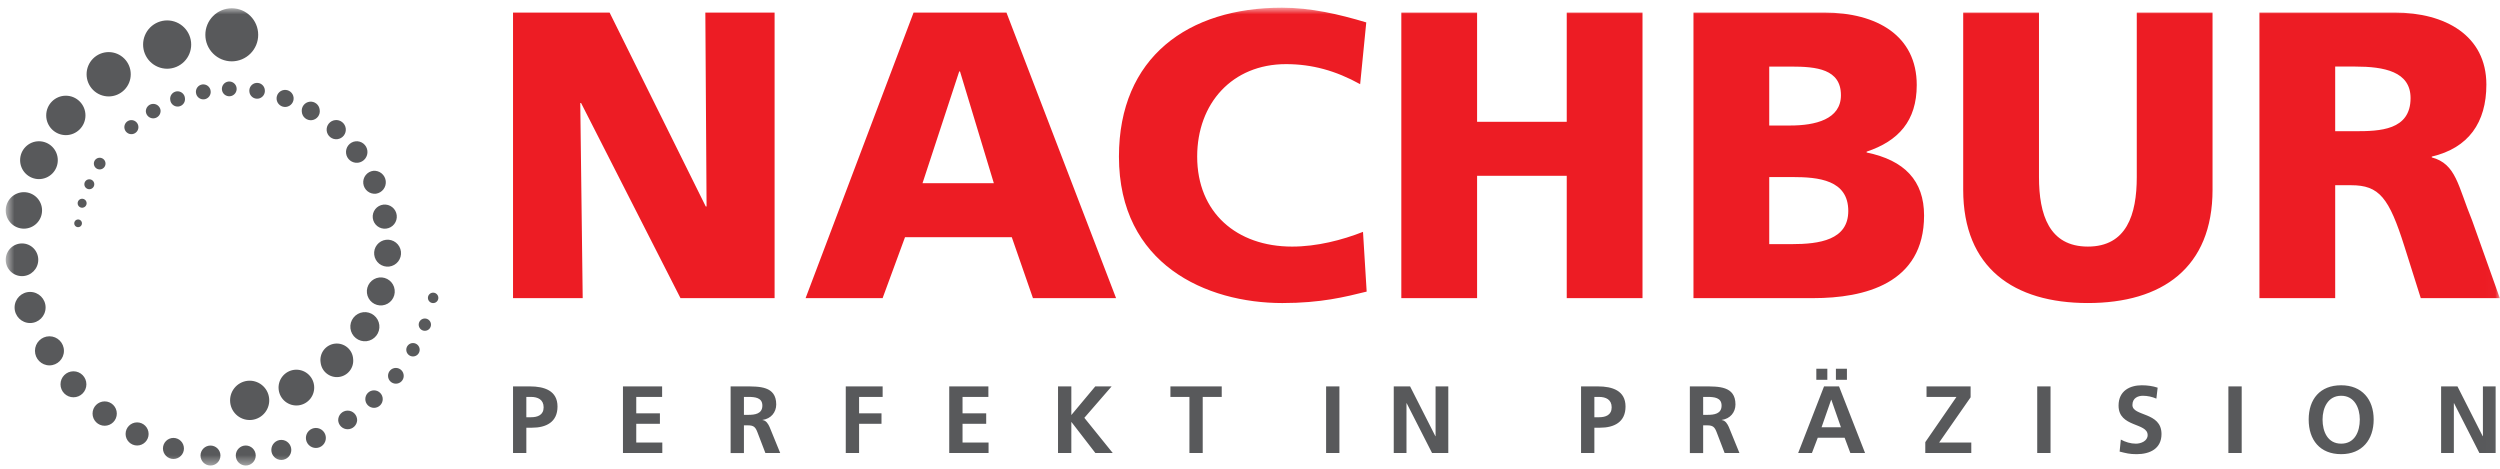 <svg width="261" height="49" viewBox="0 0 261 49" fill="none" xmlns="http://www.w3.org/2000/svg">
<g clip-path="url(#clip0_1_311)">
<path d="M71.043 31.126L60.663 10.752H60.58L60.834 31.126H53.56V1.314H63.642L73.682 21.558H73.766L73.638 1.314H80.868V31.126H71.043ZM96.312 19.123H103.756L100.226 7.463H100.14L96.312 19.123ZM107.84 31.125L105.63 24.761H94.484L92.144 31.126H84.104L95.377 1.314H105.075L116.518 31.126L107.84 31.125Z" fill="#ED1C24"/>
<mask id="mask0_1_311" style="mask-type:luminance" maskUnits="userSpaceOnUse" x="0" y="0" width="261" height="49">
<path d="M0.597 0.8H260.98V48.602H0.597V0.8Z" fill="white"/>
</mask>
<g mask="url(#mask0_1_311)">
<path d="M142.68 30.442C140.426 30.998 137.916 31.638 133.875 31.638C125.963 31.638 116.818 27.623 116.818 16.348C116.818 5.968 124.048 0.802 133.833 0.802C136.853 0.802 139.788 1.485 142.638 2.34L142 8.788C139.448 7.378 136.98 6.695 134.258 6.695C128.643 6.695 124.985 10.795 124.985 16.348C124.985 22.198 129.111 25.744 134.895 25.744C137.49 25.744 140.127 25.061 142.297 24.206L142.68 30.442ZM146.298 1.313H154.208V12.717H163.568V1.313H171.478V31.126H163.568V18.356H154.208V31.126H146.298V1.313ZM176.797 1.313H190.451C195.981 1.313 200.108 3.747 200.108 8.873C200.108 12.631 198.193 14.723 194.876 15.833V15.92C198.832 16.73 200.873 18.867 200.873 22.497C200.873 29.629 194.621 31.125 189.303 31.125H176.798V1.313H176.797ZM184.709 13.103H186.919C189.514 13.103 192.194 12.461 192.194 9.941C192.194 7.209 189.642 6.951 187.004 6.951H184.708V13.103H184.709ZM184.709 25.488H187.047C189.94 25.488 192.96 25.061 192.96 22.028C192.96 18.783 189.855 18.485 187.133 18.485H184.709V25.488ZM230.99 19.807C230.99 27.965 225.715 31.637 217.974 31.637C210.234 31.637 204.958 27.965 204.958 19.807V1.313H212.87V18.483C212.87 22.413 213.933 25.743 217.974 25.743C222.014 25.743 223.079 22.413 223.079 18.483V1.313H230.989V19.807H230.99ZM235.884 1.313H250.007C255.281 1.313 259.577 3.705 259.577 8.83C259.577 12.803 257.707 15.45 253.877 16.348V16.433C256.429 17.116 256.597 19.38 258.087 23.01L260.98 31.125H252.728L251.028 25.743C249.41 20.618 248.388 19.337 245.454 19.337H243.794V31.127H235.884V1.313ZM243.794 13.699H245.879C248.431 13.699 251.663 13.613 251.663 10.239C251.663 7.463 248.898 6.949 245.878 6.949H243.793V13.699H243.794Z" fill="#ED1C24"/>
</g>
<mask id="mask1_1_311" style="mask-type:luminance" maskUnits="userSpaceOnUse" x="0" y="0" width="261" height="49">
<path d="M0.597 0.8H260.98V48.602H0.597V0.8Z" fill="white"/>
</mask>
<g mask="url(#mask1_1_311)">
<path d="M53.56 40.34H55.317C56.825 40.34 58.204 40.78 58.204 42.443C58.204 44.066 57.024 44.653 55.534 44.653H54.95V47.293H53.56V40.34ZM54.95 43.56H55.435C56.129 43.56 56.755 43.33 56.755 42.523C56.755 41.716 56.149 41.438 55.435 41.438H54.949V43.558L54.95 43.56ZM65.037 40.34H69.125V41.438H66.425V43.151H68.895V44.247H66.425V46.2H69.145V47.294H65.037V40.34ZM76.276 40.342H77.774C79.262 40.342 81.038 40.292 81.038 42.224C81.038 43.041 80.493 43.719 79.61 43.838V43.858C79.987 43.888 80.205 44.268 80.344 44.576L81.454 47.296H79.907L79.074 45.124C78.876 44.606 78.697 44.407 78.112 44.407H77.666V47.297H76.276V40.34V40.342ZM77.666 43.31H78.121C78.806 43.31 79.591 43.21 79.591 42.344C79.591 41.507 78.816 41.438 78.121 41.438H77.666V43.31ZM88.298 40.34H92.148V41.438H89.688V43.151H92.028V44.247H89.688V47.295H88.298V40.34ZM99.1 40.34H103.187V41.438H100.489V43.151H102.959V44.247H100.489V46.2H103.206V47.294H99.1V40.34ZM110.458 40.34H111.848V43.33L114.346 40.34H116.053L113.206 43.62L116.172 47.294H114.357L111.867 44.067H111.847V47.294H110.457L110.458 40.34ZM124.177 41.438H122.192V40.34H127.549V41.438H125.564V47.295H124.176L124.177 41.438ZM138.445 40.34H139.835V47.294H138.445V40.34ZM145.508 40.34H147.214L149.854 45.542H149.874V40.342H151.202V47.294H149.507L146.857 42.094H146.837V47.294H145.507L145.508 40.34ZM165.063 40.34H166.819C168.327 40.34 169.705 40.78 169.705 42.443C169.705 44.066 168.525 44.653 167.037 44.653H166.452V47.293H165.062V40.341L165.063 40.34ZM166.453 43.56H166.938C167.632 43.56 168.258 43.33 168.258 42.523C168.258 41.716 167.652 41.438 166.938 41.438H166.452V43.558L166.453 43.56ZM176.42 40.342H177.92C179.407 40.342 181.182 40.292 181.182 42.224C181.182 43.041 180.636 43.719 179.754 43.838V43.858C180.131 43.888 180.349 44.268 180.488 44.576L181.598 47.296H180.051L179.219 45.124C179.019 44.606 178.842 44.407 178.256 44.407H177.809V47.297H176.421V40.34L176.42 40.342ZM177.81 43.31H178.265C178.949 43.31 179.733 43.21 179.733 42.344C179.733 41.507 178.96 41.438 178.265 41.438H177.809L177.81 43.31ZM190.427 40.34H191.995L194.713 47.294H193.176L192.58 45.701H189.773L189.166 47.295H187.728L190.428 40.342L190.427 40.34ZM189.624 38.498H190.774V39.654H189.624V38.498ZM191.191 41.736H191.171L190.171 44.606H192.194L191.192 41.736H191.191ZM192.819 39.654H191.669V38.498H192.819V39.654ZM201 46.16L204.255 41.438H201.13V40.342H205.732V41.478L202.448 46.198H205.803V47.294H201V46.16ZM212.686 40.34H214.076V47.294H212.686V40.34ZM225.125 41.616C224.68 41.422 224.2 41.321 223.715 41.318C223.24 41.318 222.625 41.528 222.625 42.284C222.625 43.489 225.661 42.981 225.661 45.311C225.661 46.837 224.461 47.415 223.063 47.415C222.309 47.415 221.973 47.315 221.288 47.145L221.416 45.891C221.892 46.151 222.438 46.319 222.984 46.319C223.51 46.319 224.214 46.049 224.214 45.423C224.214 44.098 221.178 44.646 221.178 42.345C221.178 40.79 222.378 40.223 223.598 40.223C224.194 40.223 224.748 40.303 225.258 40.473L225.126 41.617L225.125 41.616ZM232.643 40.34H234.033V47.294H232.643V40.34ZM244.418 40.222C246.59 40.222 247.811 41.696 247.811 43.798C247.811 45.9 246.611 47.414 244.419 47.414C242.196 47.414 241.026 45.929 241.026 43.798C241.026 41.666 242.216 40.222 244.419 40.222M244.419 46.318C245.839 46.318 246.363 45.053 246.363 43.798C246.363 42.573 245.796 41.318 244.419 41.318C243.039 41.318 242.475 42.573 242.475 43.798C242.475 45.054 243.001 46.318 244.419 46.318ZM254.852 40.34H256.559L259.196 45.542H259.216V40.342H260.546V47.294H258.849L256.202 42.094H256.182V47.294H254.852V40.34ZM13.65 7.753C13.651 8.056 13.592 8.357 13.476 8.638C13.361 8.918 13.191 9.173 12.977 9.388C12.762 9.603 12.508 9.774 12.228 9.891C11.948 10.007 11.648 10.068 11.344 10.068C10.732 10.066 10.145 9.822 9.713 9.387C9.281 8.953 9.039 8.365 9.04 7.753C9.039 7.141 9.281 6.553 9.713 6.118C10.145 5.684 10.732 5.44 11.344 5.438C11.648 5.439 11.948 5.499 12.228 5.615C12.508 5.732 12.762 5.903 12.977 6.118C13.191 6.333 13.361 6.588 13.476 6.868C13.592 7.149 13.651 7.45 13.65 7.753ZM19.96 4.654C19.961 5.321 19.698 5.962 19.227 6.435C18.756 6.907 18.117 7.174 17.45 7.176C17.12 7.175 16.793 7.11 16.488 6.982C16.183 6.855 15.905 6.669 15.672 6.435C15.439 6.201 15.255 5.923 15.129 5.617C15.003 5.312 14.939 4.984 14.94 4.654C14.939 4.323 15.003 3.996 15.129 3.69C15.255 3.385 15.439 3.107 15.672 2.872C15.905 2.638 16.182 2.452 16.487 2.325C16.793 2.198 17.12 2.132 17.45 2.131C18.838 2.131 19.96 3.261 19.96 4.655M26.955 3.635C26.956 3.998 26.885 4.358 26.747 4.693C26.608 5.029 26.405 5.334 26.149 5.592C25.892 5.849 25.588 6.053 25.253 6.193C24.918 6.332 24.558 6.404 24.195 6.405C23.462 6.403 22.76 6.11 22.244 5.59C21.727 5.071 21.438 4.368 21.439 3.635C21.438 3.272 21.508 2.912 21.646 2.577C21.784 2.241 21.987 1.936 22.243 1.678C22.499 1.421 22.803 1.216 23.138 1.076C23.473 0.937 23.832 0.864 24.195 0.863C25.718 0.863 26.955 2.103 26.955 3.635ZM8.922 12.048C8.922 13.184 8.002 14.108 6.872 14.108C6.602 14.107 6.335 14.053 6.086 13.949C5.838 13.845 5.612 13.693 5.421 13.502C5.231 13.311 5.081 13.084 4.978 12.835C4.876 12.585 4.823 12.318 4.824 12.048C4.824 10.913 5.74 9.992 6.874 9.992C8.004 9.992 8.922 10.912 8.922 12.048ZM6.033 16.723C6.034 16.982 5.984 17.238 5.885 17.478C5.787 17.717 5.642 17.935 5.46 18.118C5.277 18.302 5.06 18.448 4.821 18.547C4.582 18.647 4.326 18.698 4.067 18.699C3.808 18.699 3.552 18.647 3.312 18.547C3.073 18.448 2.856 18.302 2.674 18.118C2.491 17.935 2.346 17.717 2.248 17.477C2.149 17.238 2.099 16.981 2.1 16.722C2.1 15.632 2.98 14.747 4.067 14.747C4.326 14.748 4.582 14.799 4.821 14.899C5.06 14.998 5.277 15.144 5.459 15.327C5.642 15.511 5.786 15.728 5.885 15.967C5.983 16.207 6.034 16.464 6.033 16.723ZM4.39 21.97C4.391 22.474 4.191 22.957 3.836 23.313C3.48 23.67 2.998 23.871 2.494 23.872C1.99 23.871 1.508 23.67 1.152 23.313C0.797 22.956 0.597 22.473 0.598 21.969C0.597 21.719 0.645 21.472 0.74 21.241C0.835 21.01 0.975 20.799 1.151 20.622C1.327 20.445 1.536 20.305 1.767 20.208C1.997 20.112 2.244 20.062 2.494 20.062C2.744 20.062 2.991 20.112 3.222 20.208C3.452 20.304 3.662 20.445 3.838 20.622C4.014 20.799 4.153 21.009 4.248 21.24C4.343 21.471 4.392 21.718 4.391 21.968M3.995 27.122C3.995 28.062 3.235 28.828 2.297 28.828C1.357 28.828 0.597 28.063 0.597 27.122C0.597 26.179 1.357 25.415 2.297 25.415C3.237 25.415 3.995 26.179 3.995 27.122ZM4.76 32.1C4.76 32.998 4.035 33.725 3.14 33.725C2.248 33.725 1.523 32.998 1.523 32.101C1.523 31.204 2.248 30.477 3.141 30.477C4.036 30.477 4.761 31.204 4.761 32.102M6.675 36.626C6.675 37.466 5.998 38.146 5.162 38.146C4.329 38.146 3.65 37.466 3.65 36.626C3.65 35.789 4.33 35.108 5.162 35.108C5.998 35.108 6.675 35.788 6.675 36.626ZM9.02 40.12C9.02 40.87 8.416 41.477 7.67 41.477C7.492 41.477 7.316 41.442 7.151 41.374C6.987 41.305 6.838 41.205 6.712 41.079C6.586 40.953 6.487 40.804 6.419 40.639C6.351 40.474 6.317 40.298 6.317 40.12C6.317 39.37 6.922 38.763 7.669 38.763C8.415 38.763 9.019 39.371 9.019 40.12M12.195 43.176C12.195 43.343 12.163 43.508 12.1 43.662C12.036 43.816 11.943 43.957 11.825 44.075C11.707 44.193 11.568 44.287 11.414 44.351C11.26 44.415 11.095 44.449 10.928 44.449C10.228 44.449 9.662 43.877 9.662 43.175C9.662 42.475 10.227 41.905 10.928 41.905C11.628 41.905 12.195 42.474 12.195 43.176ZM15.516 45.304C15.516 45.97 14.978 46.511 14.316 46.511C13.996 46.51 13.69 46.383 13.465 46.157C13.239 45.931 13.112 45.624 13.112 45.305C13.112 44.638 13.649 44.097 14.315 44.097C14.978 44.097 15.515 44.637 15.515 45.305M19.204 46.82C19.204 47.111 19.089 47.389 18.883 47.595C18.677 47.8 18.399 47.916 18.108 47.916C17.817 47.916 17.539 47.8 17.333 47.595C17.128 47.389 17.012 47.111 17.012 46.82C17.012 46.213 17.502 45.718 18.109 45.718C18.4 45.72 18.678 45.836 18.883 46.042C19.088 46.248 19.203 46.527 19.203 46.818M23.015 47.557C23.015 48.133 22.549 48.602 21.973 48.602C21.398 48.602 20.933 48.132 20.933 47.557C20.933 47.281 21.043 47.016 21.238 46.821C21.433 46.626 21.698 46.516 21.974 46.516C22.25 46.516 22.515 46.626 22.71 46.821C22.905 47.016 23.015 47.281 23.015 47.557ZM26.698 47.557C26.698 48.134 26.228 48.602 25.658 48.602C25.521 48.602 25.385 48.575 25.258 48.522C25.132 48.47 25.017 48.393 24.92 48.296C24.823 48.199 24.746 48.084 24.694 47.957C24.642 47.83 24.615 47.694 24.615 47.557C24.615 46.979 25.081 46.511 25.657 46.511C26.229 46.511 26.697 46.981 26.697 47.558M30.412 46.973C30.412 47.549 29.944 48.019 29.37 48.019C28.794 48.019 28.327 47.549 28.327 46.972C28.327 46.392 28.794 45.924 29.37 45.924C29.945 45.924 30.412 46.395 30.412 46.973ZM34.02 45.72C34.02 46.3 33.554 46.768 32.978 46.768C32.841 46.768 32.705 46.74 32.578 46.687C32.452 46.634 32.337 46.557 32.24 46.46C32.143 46.362 32.067 46.247 32.014 46.12C31.962 45.993 31.936 45.857 31.936 45.72C31.936 45.444 32.046 45.178 32.241 44.983C32.437 44.787 32.702 44.678 32.978 44.678C33.255 44.678 33.52 44.787 33.716 44.983C33.911 45.178 34.02 45.444 34.02 45.72ZM37.287 43.866C37.276 44.121 37.166 44.362 36.982 44.538C36.797 44.715 36.551 44.813 36.296 44.813C36.041 44.813 35.795 44.715 35.611 44.538C35.426 44.362 35.316 44.121 35.305 43.866C35.305 43.316 35.749 42.868 36.295 42.868C36.842 42.868 37.287 43.313 37.287 43.864M39.958 41.667C39.958 41.909 39.863 42.141 39.692 42.312C39.521 42.483 39.29 42.579 39.048 42.58C38.806 42.579 38.575 42.483 38.404 42.312C38.233 42.141 38.138 41.909 38.138 41.667C38.138 41.162 38.545 40.752 39.048 40.752C39.55 40.752 39.958 41.162 39.958 41.667ZM42.15 39.237C42.15 39.455 42.064 39.663 41.91 39.817C41.756 39.971 41.547 40.057 41.33 40.057C41.113 40.057 40.904 39.971 40.75 39.817C40.596 39.663 40.51 39.455 40.51 39.237C40.508 38.78 40.875 38.411 41.328 38.411C41.78 38.411 42.148 38.781 42.148 39.236M43.815 36.514C43.815 36.7 43.741 36.878 43.61 37.009C43.479 37.14 43.301 37.214 43.115 37.214C42.929 37.214 42.751 37.14 42.62 37.009C42.489 36.878 42.415 36.7 42.415 36.514C42.415 36.328 42.489 36.15 42.62 36.019C42.751 35.888 42.929 35.814 43.115 35.814C43.301 35.814 43.479 35.888 43.61 36.019C43.741 36.15 43.815 36.328 43.815 36.514ZM44.995 33.87C44.998 33.956 44.984 34.042 44.953 34.123C44.922 34.204 44.876 34.278 44.816 34.34C44.756 34.402 44.684 34.452 44.604 34.485C44.525 34.519 44.439 34.536 44.352 34.536C44.266 34.536 44.181 34.519 44.101 34.485C44.022 34.451 43.95 34.401 43.89 34.339C43.83 34.276 43.784 34.202 43.753 34.121C43.722 34.041 43.709 33.954 43.712 33.868C43.719 33.702 43.789 33.545 43.909 33.431C44.028 33.316 44.188 33.251 44.353 33.251C44.519 33.251 44.679 33.316 44.798 33.431C44.918 33.545 44.989 33.702 44.995 33.868M45.764 31.098C45.764 31.242 45.707 31.381 45.604 31.483C45.502 31.586 45.364 31.643 45.219 31.643C45.075 31.643 44.936 31.586 44.834 31.483C44.731 31.381 44.674 31.242 44.674 31.098C44.674 30.953 44.731 30.815 44.834 30.713C44.936 30.61 45.075 30.553 45.219 30.553C45.364 30.553 45.502 30.61 45.604 30.713C45.707 30.815 45.764 30.953 45.764 31.098ZM33.473 37.854C33.435 37.626 33.444 37.392 33.5 37.168C33.555 36.943 33.655 36.732 33.794 36.547C33.933 36.362 34.108 36.208 34.309 36.093C34.509 35.977 34.731 35.904 34.961 35.877C35.191 35.85 35.423 35.87 35.645 35.936C35.867 36.002 36.073 36.111 36.251 36.259C36.429 36.407 36.576 36.589 36.681 36.794C36.787 37 36.85 37.225 36.866 37.456C36.976 38.396 36.306 39.249 35.369 39.358C35.146 39.384 34.919 39.366 34.703 39.304C34.487 39.243 34.285 39.139 34.109 38.999C33.932 38.86 33.785 38.687 33.676 38.49C33.567 38.294 33.499 38.077 33.473 37.854ZM29.094 40.68C29.065 40.437 29.084 40.19 29.151 39.955C29.217 39.719 29.329 39.498 29.481 39.306C29.633 39.114 29.82 38.953 30.034 38.833C30.248 38.713 30.483 38.637 30.726 38.608C30.969 38.58 31.215 38.6 31.451 38.667C31.686 38.734 31.906 38.847 32.097 38.999C32.289 39.151 32.449 39.34 32.568 39.554C32.687 39.768 32.762 40.003 32.79 40.246C32.848 40.737 32.71 41.231 32.404 41.62C32.098 42.009 31.651 42.261 31.16 42.32C30.917 42.348 30.67 42.328 30.434 42.261C30.199 42.194 29.979 42.081 29.787 41.929C29.595 41.776 29.435 41.588 29.316 41.373C29.197 41.159 29.122 40.923 29.094 40.68ZM24.035 42.035C23.972 41.495 24.125 40.953 24.461 40.526C24.797 40.099 25.289 39.823 25.828 39.758C26.095 39.727 26.366 39.749 26.624 39.823C26.882 39.897 27.124 40.021 27.334 40.188C27.545 40.355 27.72 40.562 27.851 40.797C27.981 41.032 28.064 41.291 28.094 41.558C28.158 42.097 28.006 42.64 27.67 43.067C27.335 43.495 26.843 43.771 26.304 43.836C26.037 43.867 25.766 43.845 25.507 43.772C25.248 43.698 25.006 43.574 24.796 43.407C24.585 43.24 24.409 43.033 24.278 42.797C24.148 42.562 24.065 42.303 24.034 42.036M36.585 34.284C36.538 33.883 36.652 33.48 36.902 33.164C37.151 32.847 37.517 32.642 37.917 32.594C38.317 32.548 38.719 32.663 39.035 32.914C39.351 33.164 39.554 33.53 39.6 33.93C39.647 34.33 39.534 34.733 39.284 35.05C39.035 35.367 38.67 35.572 38.27 35.62C38.072 35.643 37.871 35.627 37.679 35.572C37.487 35.517 37.307 35.425 37.151 35.301C36.994 35.177 36.864 35.023 36.767 34.849C36.67 34.674 36.608 34.482 36.585 34.284ZM38.31 30.595C38.264 30.21 38.373 29.824 38.612 29.519C38.851 29.215 39.202 29.017 39.586 28.971C40.386 28.878 41.109 29.453 41.202 30.256C41.225 30.447 41.21 30.64 41.158 30.825C41.106 31.009 41.019 31.182 40.9 31.333C40.781 31.484 40.634 31.61 40.466 31.704C40.299 31.797 40.115 31.857 39.924 31.88C39.539 31.924 39.153 31.813 38.851 31.572C38.548 31.331 38.353 30.98 38.309 30.595M39.068 26.592C39.047 26.409 39.061 26.223 39.111 26.046C39.162 25.868 39.246 25.702 39.361 25.558C39.475 25.413 39.617 25.292 39.778 25.202C39.939 25.112 40.116 25.055 40.299 25.033C40.482 25.011 40.668 25.026 40.845 25.076C41.023 25.127 41.189 25.211 41.334 25.326C41.478 25.44 41.599 25.582 41.689 25.743C41.779 25.904 41.837 26.081 41.858 26.264C41.902 26.635 41.797 27.008 41.567 27.301C41.336 27.595 40.999 27.785 40.628 27.83C40.444 27.851 40.258 27.836 40.08 27.785C39.902 27.735 39.736 27.649 39.591 27.535C39.446 27.419 39.326 27.277 39.236 27.115C39.146 26.954 39.089 26.776 39.068 26.592ZM38.918 22.765C38.879 22.433 38.973 22.099 39.179 21.836C39.386 21.573 39.689 21.403 40.021 21.363C40.185 21.344 40.352 21.357 40.511 21.403C40.671 21.448 40.819 21.524 40.949 21.627C41.079 21.73 41.187 21.858 41.268 22.003C41.348 22.147 41.399 22.306 41.418 22.471C41.457 22.802 41.363 23.136 41.156 23.398C40.949 23.66 40.647 23.829 40.315 23.868C39.983 23.907 39.65 23.813 39.388 23.606C39.126 23.399 38.957 23.096 38.918 22.765ZM37.928 19.167C37.891 18.851 37.981 18.532 38.178 18.282C38.375 18.032 38.664 17.87 38.98 17.832C39.291 17.807 39.599 17.904 39.84 18.102C40.081 18.299 40.235 18.583 40.272 18.892C40.308 19.202 40.223 19.513 40.034 19.761C39.845 20.009 39.568 20.174 39.26 20.222C39.103 20.24 38.944 20.228 38.793 20.185C38.641 20.142 38.499 20.069 38.375 19.971C38.251 19.873 38.148 19.751 38.072 19.613C37.995 19.476 37.946 19.324 37.928 19.167ZM36.13 16.004C36.112 15.857 36.124 15.709 36.164 15.566C36.204 15.424 36.272 15.291 36.363 15.175C36.454 15.059 36.568 14.962 36.697 14.89C36.825 14.817 36.967 14.771 37.114 14.754C37.261 14.737 37.409 14.749 37.551 14.79C37.693 14.831 37.825 14.899 37.941 14.991C38.056 15.083 38.152 15.197 38.224 15.326C38.295 15.455 38.34 15.597 38.356 15.744C38.39 16.039 38.306 16.336 38.122 16.57C37.938 16.803 37.669 16.954 37.374 16.99C37.078 17.024 36.782 16.939 36.548 16.754C36.315 16.57 36.164 16.299 36.13 16.004ZM34.105 13.635C34.079 13.373 34.156 13.112 34.321 12.907C34.486 12.702 34.724 12.57 34.985 12.54C35.246 12.509 35.509 12.582 35.716 12.743C35.924 12.904 36.06 13.14 36.095 13.401C36.113 13.533 36.104 13.667 36.07 13.795C36.035 13.924 35.975 14.044 35.894 14.149C35.812 14.254 35.711 14.342 35.595 14.407C35.479 14.473 35.351 14.514 35.219 14.53C35.087 14.546 34.953 14.535 34.825 14.498C34.697 14.461 34.578 14.399 34.474 14.316C34.371 14.233 34.285 14.13 34.221 14.013C34.158 13.896 34.118 13.767 34.105 13.635ZM31.508 11.66C31.479 11.413 31.549 11.164 31.703 10.969C31.857 10.773 32.083 10.647 32.33 10.618C32.577 10.589 32.826 10.659 33.021 10.813C33.217 10.967 33.343 11.193 33.372 11.44C33.395 11.566 33.393 11.696 33.364 11.822C33.335 11.947 33.281 12.065 33.205 12.169C33.128 12.272 33.032 12.359 32.92 12.424C32.809 12.489 32.686 12.53 32.558 12.545C32.43 12.56 32.301 12.549 32.178 12.512C32.054 12.475 31.94 12.413 31.842 12.33C31.743 12.247 31.663 12.145 31.606 12.029C31.549 11.914 31.515 11.788 31.508 11.66ZM28.88 10.38C28.866 10.264 28.876 10.146 28.908 10.033C28.939 9.921 28.993 9.816 29.066 9.724C29.138 9.632 29.228 9.555 29.33 9.498C29.432 9.441 29.545 9.405 29.661 9.391C29.777 9.377 29.895 9.387 30.008 9.419C30.12 9.45 30.226 9.504 30.317 9.577C30.409 9.649 30.486 9.739 30.543 9.841C30.6 9.943 30.636 10.056 30.65 10.172C30.678 10.407 30.611 10.643 30.464 10.828C30.318 11.014 30.104 11.133 29.869 11.161C29.634 11.189 29.398 11.122 29.213 10.975C29.027 10.829 28.908 10.615 28.88 10.38ZM26.037 9.585C26.021 9.477 26.026 9.368 26.053 9.262C26.081 9.157 26.128 9.058 26.195 8.971C26.261 8.885 26.343 8.812 26.438 8.759C26.532 8.705 26.637 8.67 26.745 8.658C26.853 8.645 26.963 8.654 27.067 8.684C27.172 8.715 27.269 8.766 27.353 8.835C27.438 8.904 27.507 8.989 27.558 9.085C27.609 9.181 27.64 9.287 27.649 9.395C27.674 9.61 27.613 9.826 27.48 9.996C27.346 10.166 27.15 10.276 26.935 10.302C26.721 10.326 26.506 10.264 26.337 10.129C26.168 9.995 26.06 9.799 26.035 9.585M23.17 9.37C23.146 9.167 23.204 8.963 23.331 8.802C23.457 8.641 23.643 8.538 23.846 8.514C24.049 8.49 24.253 8.548 24.414 8.675C24.575 8.801 24.678 8.987 24.702 9.19C24.726 9.393 24.668 9.598 24.541 9.758C24.414 9.919 24.229 10.023 24.026 10.046C23.822 10.07 23.618 10.012 23.457 9.886C23.297 9.759 23.194 9.573 23.17 9.37ZM20.46 9.69C20.445 9.588 20.451 9.484 20.478 9.385C20.504 9.285 20.55 9.192 20.613 9.11C20.675 9.028 20.754 8.96 20.844 8.909C20.933 8.859 21.032 8.826 21.134 8.814C21.237 8.802 21.34 8.811 21.439 8.84C21.538 8.868 21.63 8.916 21.71 8.981C21.79 9.046 21.857 9.126 21.905 9.217C21.954 9.308 21.984 9.407 21.993 9.51C22.005 9.611 21.997 9.714 21.969 9.812C21.941 9.909 21.894 10.001 21.831 10.081C21.768 10.161 21.69 10.227 21.601 10.277C21.512 10.327 21.414 10.358 21.313 10.37C21.11 10.392 20.906 10.333 20.746 10.206C20.586 10.079 20.484 9.893 20.46 9.69ZM17.775 10.44C17.757 10.336 17.76 10.23 17.784 10.127C17.809 10.025 17.854 9.928 17.917 9.844C17.98 9.76 18.059 9.689 18.15 9.636C18.242 9.583 18.343 9.55 18.447 9.538C18.552 9.525 18.658 9.535 18.759 9.565C18.86 9.595 18.953 9.645 19.034 9.713C19.115 9.781 19.181 9.864 19.229 9.958C19.276 10.052 19.304 10.155 19.31 10.26C19.322 10.361 19.314 10.464 19.287 10.562C19.259 10.66 19.213 10.752 19.15 10.832C19.087 10.912 19.009 10.978 18.92 11.028C18.831 11.078 18.733 11.11 18.632 11.122C18.428 11.145 18.224 11.086 18.063 10.959C17.902 10.832 17.799 10.646 17.775 10.442M15.228 11.674C15.213 11.475 15.276 11.279 15.403 11.125C15.53 10.972 15.711 10.873 15.909 10.85C16.107 10.827 16.306 10.881 16.465 11.001C16.624 11.121 16.73 11.297 16.762 11.494C16.786 11.697 16.728 11.902 16.601 12.063C16.474 12.223 16.288 12.327 16.085 12.351C15.882 12.375 15.677 12.317 15.516 12.19C15.356 12.063 15.252 11.877 15.228 11.674ZM12.983 13.322C12.97 13.134 13.031 12.948 13.151 12.803C13.272 12.658 13.443 12.565 13.63 12.543C13.818 12.521 14.006 12.572 14.157 12.685C14.308 12.797 14.409 12.964 14.441 13.15C14.458 13.248 14.454 13.349 14.431 13.446C14.407 13.543 14.364 13.634 14.305 13.713C14.245 13.793 14.17 13.86 14.083 13.91C13.997 13.96 13.902 13.991 13.803 14.003C13.704 14.015 13.603 14.006 13.508 13.978C13.412 13.949 13.323 13.902 13.247 13.838C13.17 13.775 13.107 13.696 13.062 13.607C13.017 13.518 12.99 13.421 12.983 13.322ZM9.802 17.148C9.783 16.988 9.829 16.826 9.929 16.7C10.029 16.573 10.176 16.491 10.336 16.472C10.416 16.463 10.496 16.469 10.573 16.491C10.65 16.513 10.722 16.55 10.785 16.6C10.848 16.65 10.9 16.711 10.939 16.781C10.978 16.851 11.003 16.928 11.012 17.008C11.021 17.088 11.015 17.168 10.993 17.245C10.971 17.322 10.934 17.394 10.884 17.457C10.834 17.52 10.773 17.572 10.703 17.611C10.633 17.65 10.556 17.675 10.476 17.684C10.316 17.702 10.154 17.656 10.028 17.556C9.901 17.455 9.821 17.308 9.802 17.148ZM8.81 19.296C8.794 19.159 8.833 19.022 8.918 18.914C9.004 18.806 9.128 18.737 9.265 18.721C9.402 18.705 9.539 18.744 9.647 18.829C9.755 18.915 9.824 19.039 9.84 19.176C9.856 19.313 9.817 19.45 9.731 19.558C9.646 19.666 9.521 19.736 9.384 19.752C9.247 19.767 9.11 19.728 9.002 19.642C8.894 19.557 8.825 19.432 8.809 19.295M8.108 21.27C8.098 21.178 8.115 21.084 8.157 21.002C8.2 20.919 8.266 20.851 8.347 20.806C8.428 20.761 8.521 20.741 8.614 20.749C8.706 20.756 8.794 20.791 8.867 20.849C8.94 20.907 8.994 20.985 9.022 21.073C9.051 21.161 9.053 21.256 9.027 21.346C9.002 21.435 8.951 21.515 8.88 21.575C8.809 21.635 8.722 21.673 8.63 21.684C8.568 21.691 8.506 21.686 8.446 21.669C8.387 21.652 8.331 21.624 8.283 21.585C8.234 21.547 8.194 21.499 8.164 21.445C8.134 21.39 8.115 21.332 8.108 21.27ZM7.753 23.36C7.744 23.281 7.758 23.201 7.795 23.13C7.831 23.059 7.888 23 7.957 22.962C8.027 22.923 8.107 22.906 8.186 22.912C8.265 22.918 8.341 22.948 8.404 22.998C8.466 23.047 8.512 23.114 8.537 23.19C8.561 23.266 8.563 23.347 8.541 23.424C8.519 23.5 8.475 23.569 8.415 23.621C8.354 23.672 8.279 23.705 8.2 23.714C8.147 23.72 8.094 23.716 8.043 23.701C7.992 23.687 7.944 23.662 7.903 23.629C7.861 23.596 7.827 23.555 7.801 23.509C7.775 23.463 7.759 23.413 7.753 23.36Z" fill="#58595B"/>
</g>
</g>
<defs>
<clipPath id="clip0_1_311">
<rect width="261" height="49" fill="white"/>
</clipPath>
</defs>
</svg>

